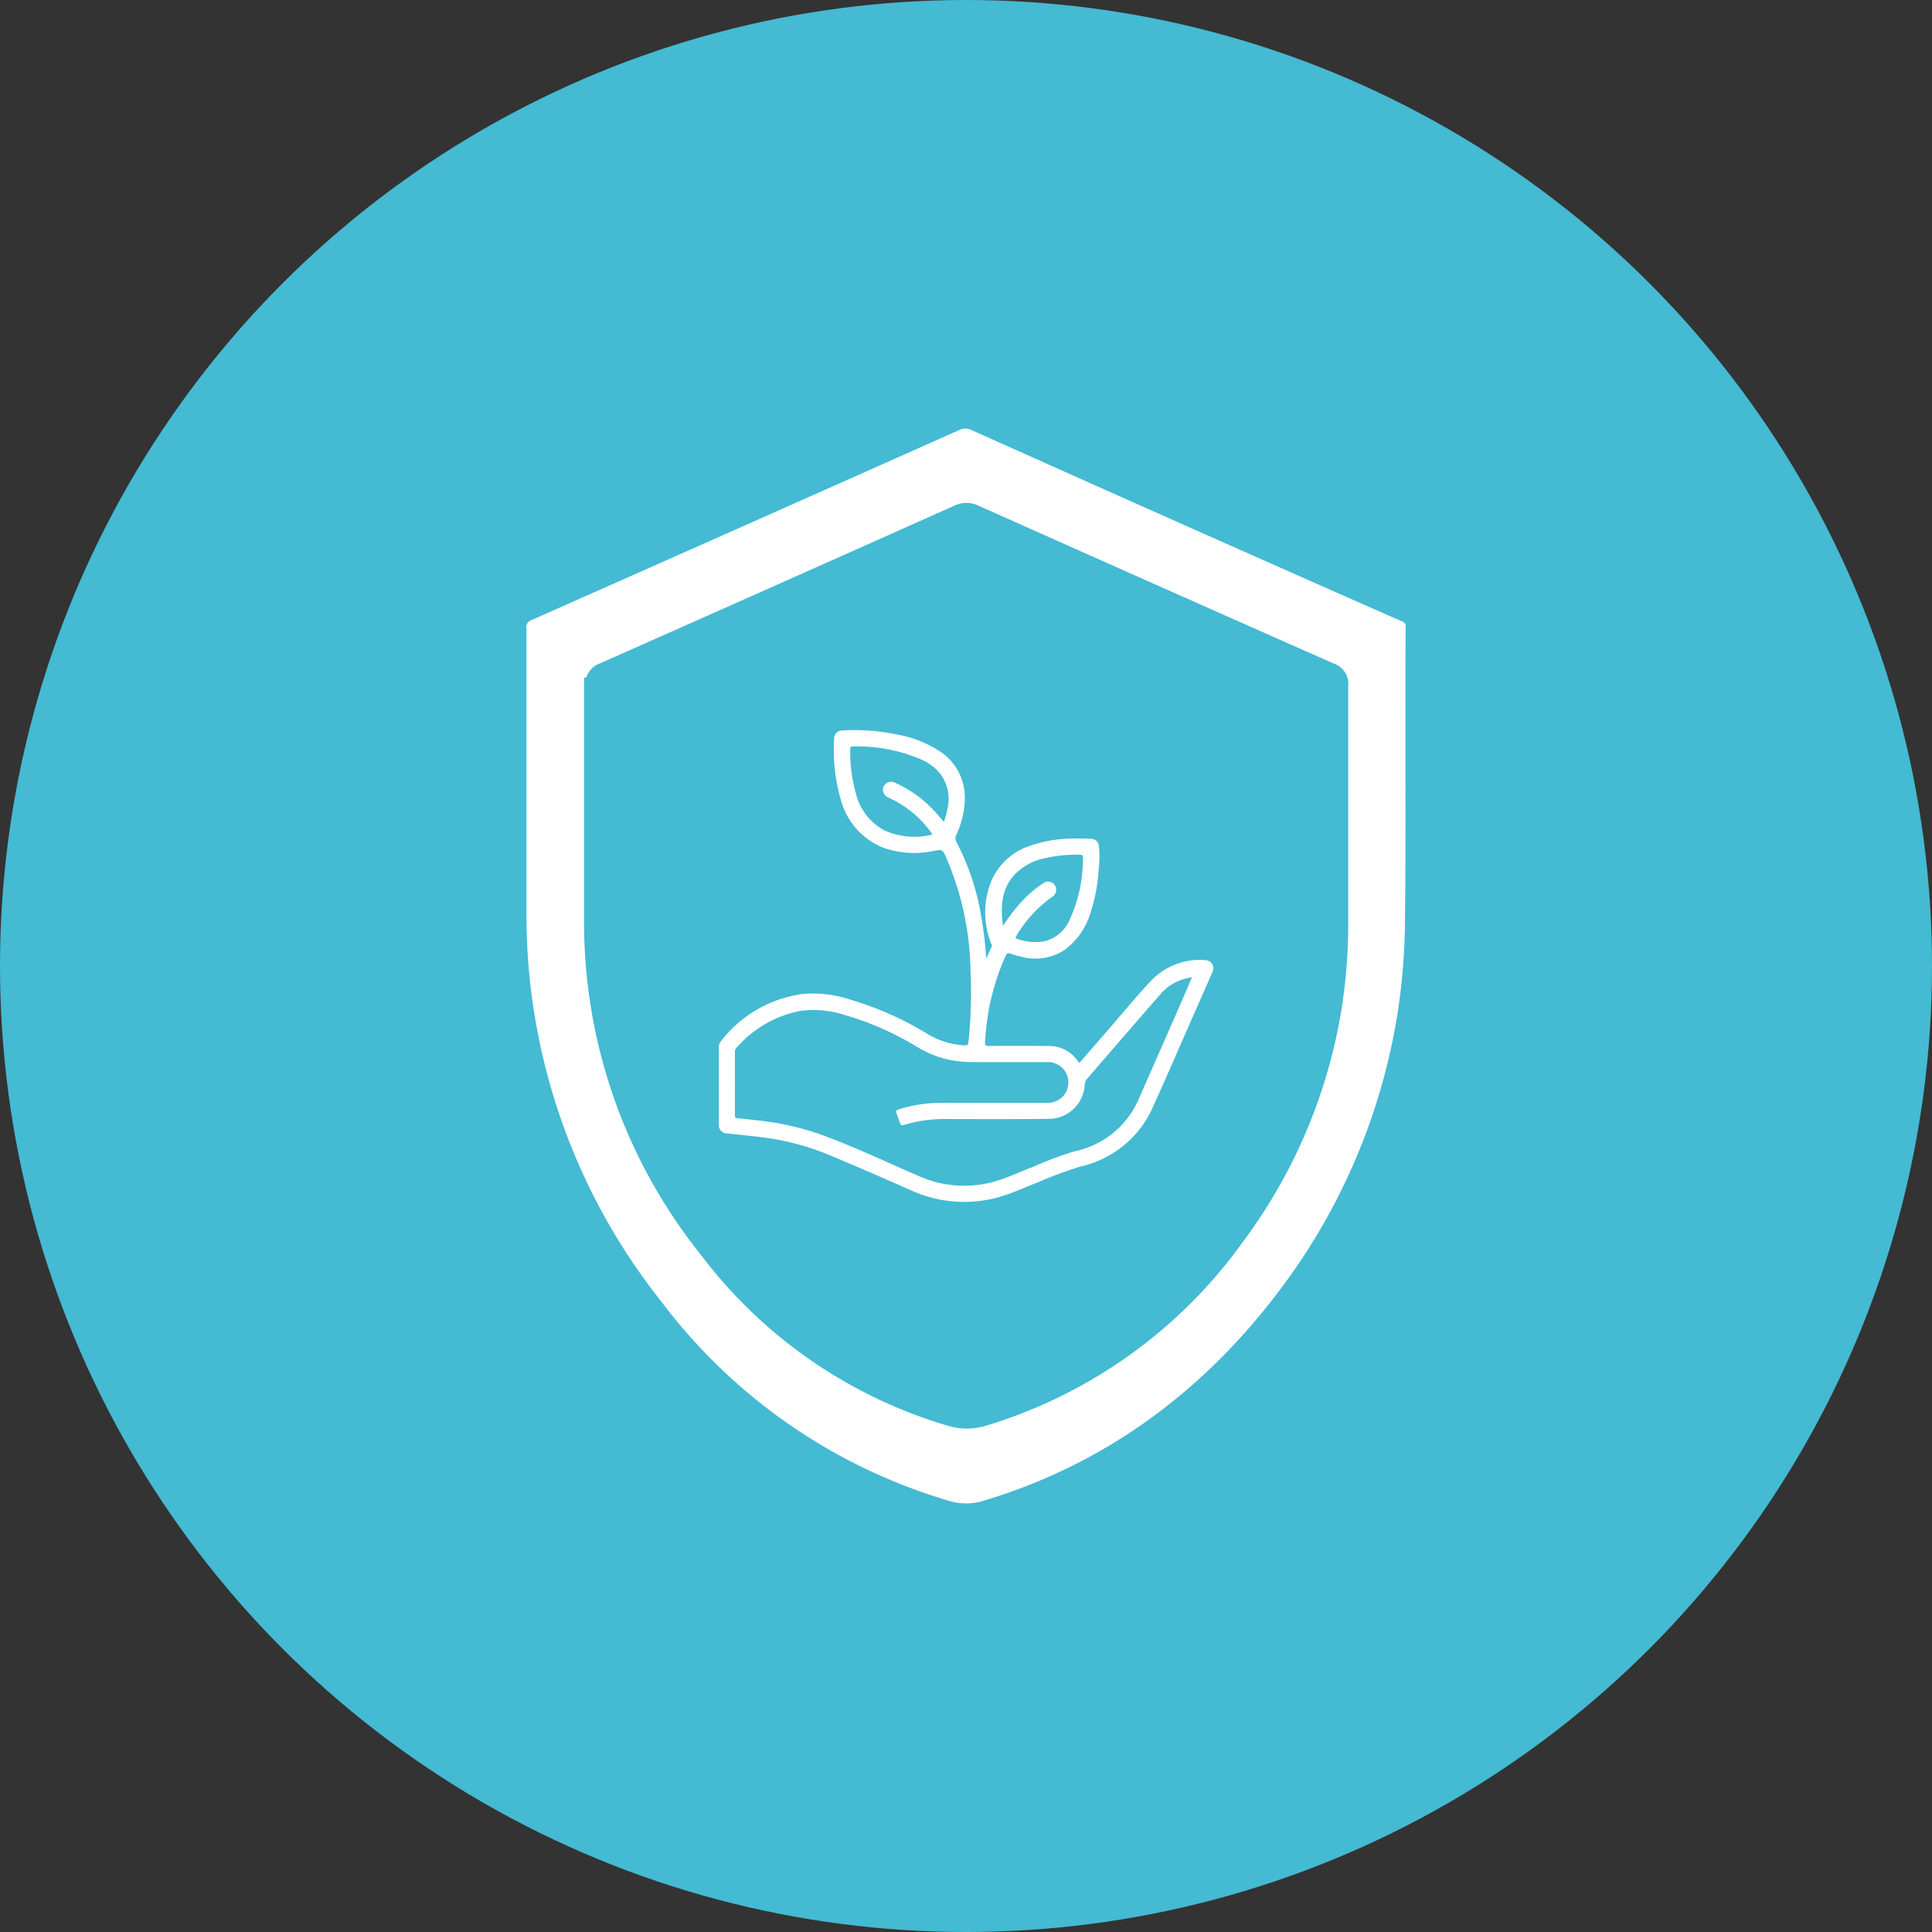 <svg xmlns="http://www.w3.org/2000/svg" width="212" height="212"><rect width="100%" height="100%" fill="#333333" stroke="none"/><defs><clipPath id="a"><circle cx="106" cy="106" r="106" fill="#44bad3"/></clipPath></defs><g data-name="Group 122"><g data-name="AR Impact icons_Protected areas"><g data-name="Mask Group 3" clip-path="url(#a)"><g data-name="AR Impact icons_Safeguard"><circle cx="106" cy="106" r="106" fill="#44bad3"/><path data-name="Path 412" d="M118.434 116.647l3.151-3.627c1.573-1.81 3.091-3.672 4.734-5.416a7.388 7.388 0 015.948-2.247.9.9 0 01.755 1.352q-1.01 2.31-2.03 4.617c-1.48 3.359-2.93 6.731-4.448 10.072a11.384 11.384 0 01-7.959 6.6 46.989 46.989 0 00-4.839 1.8c-1.378.513-2.7 1.168-4.125 1.561a14.062 14.062 0 01-9.682-.756c-2.974-1.31-5.95-2.617-8.95-3.866a28.293 28.293 0 00-7.41-1.949c-1.278-.159-2.561-.281-3.841-.418a.886.886 0 01-.858-.912v-8.59a.92.92 0 01.228-.615 13.617 13.617 0 018.941-5.178 12.829 12.829 0 014.984.532 35.753 35.753 0 018.886 3.936 8.731 8.731 0 003.956 1.165c.264.018.356-.057.388-.337a49.438 49.438 0 00.233-7.771 32.467 32.467 0 00-2.696-12.563c-.393-.84-.394-.823-1.308-.669a10.317 10.317 0 01-5.512-.328 7.813 7.813 0 01-4.707-5.26 19.353 19.353 0 01-.741-6.693.88.88 0 01.89-.929 22.348 22.348 0 015.81.4 12.953 12.953 0 014.552 1.671 6.064 6.064 0 013.087 5.231 9.6 9.6 0 01-.937 4.148.821.821 0 00.032.821 26.679 26.679 0 012.708 8.179 39.739 39.739 0 01.542 4.6c.242-.537.437-.966.63-1.4.033-.074-.027-.128-.05-.192a9.213 9.213 0 01.057-7.118 6.94 6.94 0 014.215-3.7 13.911 13.911 0 014.112-.767 23.223 23.223 0 012.436.006.882.882 0 01.97.832 11.451 11.451 0 01-.041 2.642 17.486 17.486 0 01-.827 4.446 7.862 7.862 0 01-2.927 4.3 5.862 5.862 0 01-4.765.716 8.639 8.639 0 01-1.13-.324c-.277-.1-.408-.076-.543.216a26.451 26.451 0 00-1.826 5.795 31.291 31.291 0 00-.438 3.71c-.027.334.081.4.389.4 2.218-.009 4.436-.013 6.653.006a3.846 3.846 0 013.149 1.664zm12.3-9.387a5.288 5.288 0 00-3.4 1.841c-2.692 3.067-5.349 6.166-8.025 9.247a1.08 1.08 0 00-.284.671 3.94 3.94 0 01-3.87 3.752c-3.691.045-7.383.031-11.074.02a15.766 15.766 0 00-4.933.658c-.192.062-.31.05-.379-.165a28.932 28.932 0 00-.406-1.148c-.081-.218-.026-.313.21-.387a15.024 15.024 0 014.42-.725c3.916-.019 7.833-.006 11.749-.008a3.549 3.549 0 00.67-.04 2.236 2.236 0 00-.464-4.433c-2.779 0-5.559.011-8.338-.005a11.274 11.274 0 01-5.887-1.605 32.147 32.147 0 00-8.085-3.569 10.814 10.814 0 00-4.936-.418 12.382 12.382 0 00-6.907 4.062.515.515 0 00-.155.373q.006 3.516 0 7.032c0 .184.045.273.254.292.781.07 1.56.159 2.34.245a30.334 30.334 0 017.3 1.714c3.454 1.289 6.787 2.869 10.167 4.334a12.232 12.232 0 008.612.6c1.4-.416 2.71-1.062 4.074-1.571a38.785 38.785 0 014.56-1.7 9.834 9.834 0 007.083-5.9q2.167-4.924 4.33-9.849c.478-1.089.94-2.185 1.409-3.278.016-.016.048-.044.046-.047-.027-.053-.054-.028-.077.007zm-27.168-17.076a7.077 7.077 0 00.381-1.368 4.575 4.575 0 00-.8-3.94 5.49 5.49 0 00-1.958-1.494 17.735 17.735 0 00-7.61-1.469c-.273 0-.284.145-.282.347a16.772 16.772 0 00.612 4.776 6.278 6.278 0 003.135 4.08 8 8 0 005.094.5c.253-.043.1-.172.04-.262a11.192 11.192 0 00-1.111-1.317 11.4 11.4 0 00-3.516-2.485.959.959 0 01-.642-.72.844.844 0 01.321-.861.948.948 0 011.034-.062 13.194 13.194 0 014.436 3.271c.275.314.546.633.866 1.004zm6.5 11.414a19.157 19.157 0 011.653-2.225 12.516 12.516 0 012.756-2.453.886.886 0 011.416.6.918.918 0 01-.5.934 14.005 14.005 0 00-3.876 4.265c-.085.135-.148.224.078.295a5.771 5.771 0 003.017.273 4.1 4.1 0 002.794-2.419 16.057 16.057 0 001.427-6.776c.01-.3-.162-.291-.373-.3a14.742 14.742 0 00-3.674.355 6.325 6.325 0 00-3.583 1.974c-1.326 1.579-1.428 3.431-1.137 5.479z" fill="#fff"/><path data-name="Path 413" d="M153.79 68.15l-.08-.02-.07-.03c-15.59-6.87-31.4-13.9-47.01-20.9a1.5 1.5 0 00-.69-.17 1.67 1.67 0 00-.73.18C89.78 54.09 74.02 61.09 58.3 68.05a.814.814 0 00-.54.9l.01.08v31.21a68.192 68.192 0 0014.79 42.57 61.127 61.127 0 0031.48 21.85 6.658 6.658 0 001.98.31 6.534 6.534 0 002-.32c13.03-3.92 24.03-11.81 32.69-23.47a68.04 68.04 0 0012.63-29.89 69.453 69.453 0 00.83-10.3c.07-5.92.06-11.96.05-17.8 0-4.75-.01-9.5.02-14.24v-.06l.01-.06a.624.624 0 00-.46-.68zm-5.85 7.12v26.55a59.3 59.3 0 01-.72 8.83 58.311 58.311 0 01-10.82 25.6 53.857 53.857 0 01-28.09 20.16 7.24 7.24 0 01-2.21.35 7.316 7.316 0 01-2.19-.34 52.607 52.607 0 01-27.02-18.75 58.3 58.3 0 01-12.8-36.46V74.36h.23a2.508 2.508 0 011.57-1.59q19.395-8.595 38.76-17.25a3.058 3.058 0 011.39-.33 3.012 3.012 0 011.35.31q19.455 8.685 38.93 17.3a2.339 2.339 0 011.62 2.47z" fill="#fff"/></g></g></g></g></svg>